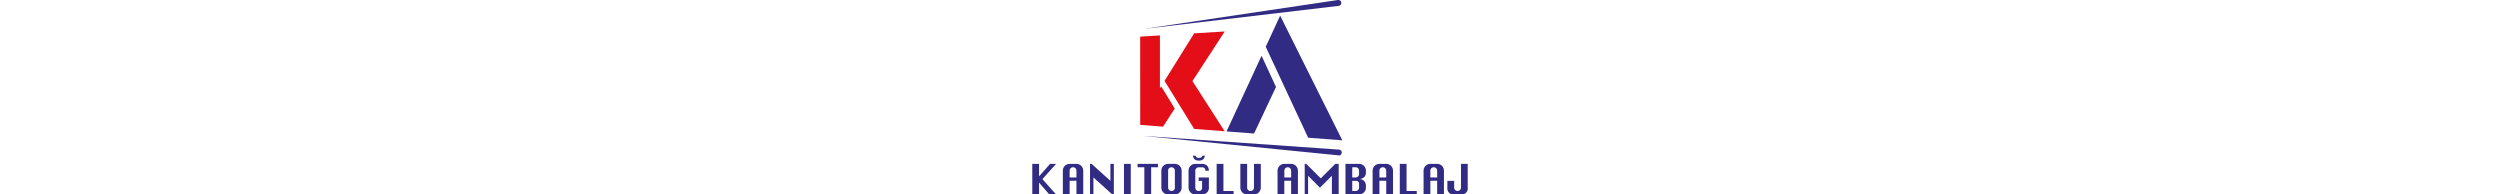 <svg xmlns="http://www.w3.org/2000/svg" width="1280px" viewBox="0 0 222.94 99.55"><defs><style>.cls-1{fill:#312b83;}.cls-2{fill:#e30e18;}</style></defs><g id="Layer_2" data-name="Layer 2"><g id="Layer_1-2" data-name="Layer 1"><path class="cls-1" d="M0,99.55V83.9H3.47v6.39L9.1,83.9h3.08l-7,7.82,7,7.83H8.69L3.47,93.47v6.08Z"/><path class="cls-1" d="M15.65,99.55V87.37a3.48,3.48,0,0,1,3.47-3.47h3.49a3.5,3.5,0,0,1,3.48,3.47V99.55H22.61v-7H19.12v7Zm3.47-8.69h3.49V87.37a1.67,1.67,0,0,0-.51-1.22,1.71,1.71,0,0,0-1.23-.51,1.68,1.68,0,0,0-1.23.51,1.64,1.64,0,0,0-.52,1.22Z"/><path class="cls-1" d="M29.56,99.55V83.9h.79L40,92.59V83.9h1.75V99.55h-.8L31.3,90.86v8.69Z"/><path class="cls-1" d="M46.94,99.55V83.9h3.48V99.55Z"/><path class="cls-1" d="M57.37,99.55V85.64H53.9V83.9H64.33v1.74H60.86V99.55Z"/><path class="cls-1" d="M69.55,83.9H73a3.48,3.48,0,0,1,3.47,3.47v8.71A3.5,3.5,0,0,1,73,99.55H69.55a3.48,3.48,0,0,1-3.47-3.47V87.37a3.48,3.48,0,0,1,3.47-3.47Zm0,3.47v8.71a1.74,1.74,0,0,0,1.74,1.72,1.68,1.68,0,0,0,1.24-.51A1.66,1.66,0,0,0,73,96.08V87.37a1.64,1.64,0,0,0-.52-1.22,1.68,1.68,0,0,0-1.23-.51,1.71,1.71,0,0,0-1.23.51A1.67,1.67,0,0,0,69.55,87.37Z"/><path class="cls-1" d="M85.2,90.86h5.22v5.22a3.1,3.1,0,0,1-1.12,2.6,3.75,3.75,0,0,1-2.36.87H83.46A3.5,3.5,0,0,1,80,96.08V87.37a3.4,3.4,0,0,1,1-2.44,3.3,3.3,0,0,1,2.47-1h3.48q3.28,0,3.48,3.47H88.67c-.13-1.15-.71-1.73-1.73-1.73H85.2a1.74,1.74,0,0,0-1.74,1.73v8.71A1.72,1.72,0,0,0,85.2,97.8a1.62,1.62,0,0,0,1.74-1.72V92.59H85.2Z"/><path class="cls-1" d="M83.6,79.7c.12.55.53,1.17,1.71,1.17s1.63-.55,1.75-1.17h1.23c0,1.42-.94,2.54-3,2.54s-2.9-1.1-3-2.54Z"/><path class="cls-1" d="M94.39,99.55V83.9h3.48V97.8h5.21v1.75Z"/><path class="cls-1" d="M113.53,83.9H117V96.08a3.52,3.52,0,0,1-3.48,3.47H110a3.5,3.5,0,0,1-3.47-3.47V83.9H110V96.08a1.66,1.66,0,0,0,.51,1.21,1.7,1.7,0,0,0,1.24.51,1.74,1.74,0,0,0,1.74-1.72Z"/><path class="cls-1" d="M125.57,99.55V87.37a3.5,3.5,0,0,1,3.48-3.47h3.49A3.5,3.5,0,0,1,136,87.37V99.55h-3.47v-7h-3.49v7Zm3.48-8.69h3.49V87.37a1.68,1.68,0,0,0-.52-1.22,1.71,1.71,0,0,0-1.23-.51,1.74,1.74,0,0,0-1.74,1.73Z"/><path class="cls-1" d="M139.48,99.55V83.9h.79l7.44,7.42,7.42-7.42h1.75V99.55h-3.49V90l-6.11,6.1L141.22,90v9.57Z"/><path class="cls-1" d="M160.35,99.55V83.9h7a3.48,3.48,0,0,1,3.47,3.47v.88a3.24,3.24,0,0,1-.87,2.4,4.22,4.22,0,0,1-2.6,1.07,3.17,3.17,0,0,1,2.6,1,3.7,3.7,0,0,1,.87,2.43v.88a3.33,3.33,0,0,1-1,2.44,3.37,3.37,0,0,1-2.44,1Zm3.47-8.69h1.75a1.78,1.78,0,0,0,1.74-1.75V87.37a1.64,1.64,0,0,0-.52-1.22,1.67,1.67,0,0,0-1.22-.51h-1.75Zm0,6.94h1.75a1.67,1.67,0,0,0,1.22-.51,1.64,1.64,0,0,0,.52-1.21V94.33a1.54,1.54,0,0,0-1.74-1.74h-1.75Z"/><path class="cls-1" d="M174.25,99.55V87.37a3.5,3.5,0,0,1,3.48-3.47h3.49a3.48,3.48,0,0,1,3.47,3.47V99.55h-3.47v-7h-3.49v7Zm3.48-8.69h3.49V87.37a1.68,1.68,0,0,0-.52-1.22,1.71,1.71,0,0,0-1.23-.51,1.74,1.74,0,0,0-1.74,1.73Z"/><path class="cls-1" d="M188.16,99.55V83.9h3.47V97.8h5.22v1.75Z"/><path class="cls-1" d="M200.34,99.55V87.37a3.48,3.48,0,0,1,3.47-3.47h3.49a3.48,3.48,0,0,1,3.47,3.47V99.55H207.3v-7h-3.49v7Zm3.47-8.69h3.49V87.37a1.64,1.64,0,0,0-.52-1.22,1.73,1.73,0,0,0-2.45,0,1.64,1.64,0,0,0-.52,1.22Z"/><path class="cls-1" d="M222.94,83.9V96.08a3.08,3.08,0,0,1-3.48,3.47H216a3.07,3.07,0,0,1-3.47-3.47V92.59H216v3.49a1.66,1.66,0,0,0,.52,1.21,1.71,1.71,0,0,0,1.23.51,1.68,1.68,0,0,0,1.23-.51,1.65,1.65,0,0,0,.51-1.21V83.9Z"/><path class="cls-2" d="M55.24,18.75l10.11-.61V45.22l.65-1,6.94,11.36-6,9.26-11.68-.9ZM82,41.53l16.5,25.68L82.88,66,67.71,41.42,82.88,17.07l15.64-.95Z"/><path class="cls-1" d="M124.78,44.53,113.55,68.37,99.46,67.29l17.93-38.74Zm-5.26-20.59L126.91,8l31.83,63.85-17.5-1.35Z"/><path class="cls-1" d="M156.9,3,57.28,14.77,156.5,0a1.5,1.5,0,1,1,.4,3"/><path class="cls-1" d="M156.83,79.54,57,69.6l100.07,7a1.5,1.5,0,1,1-.26,3"/></g></g></svg>